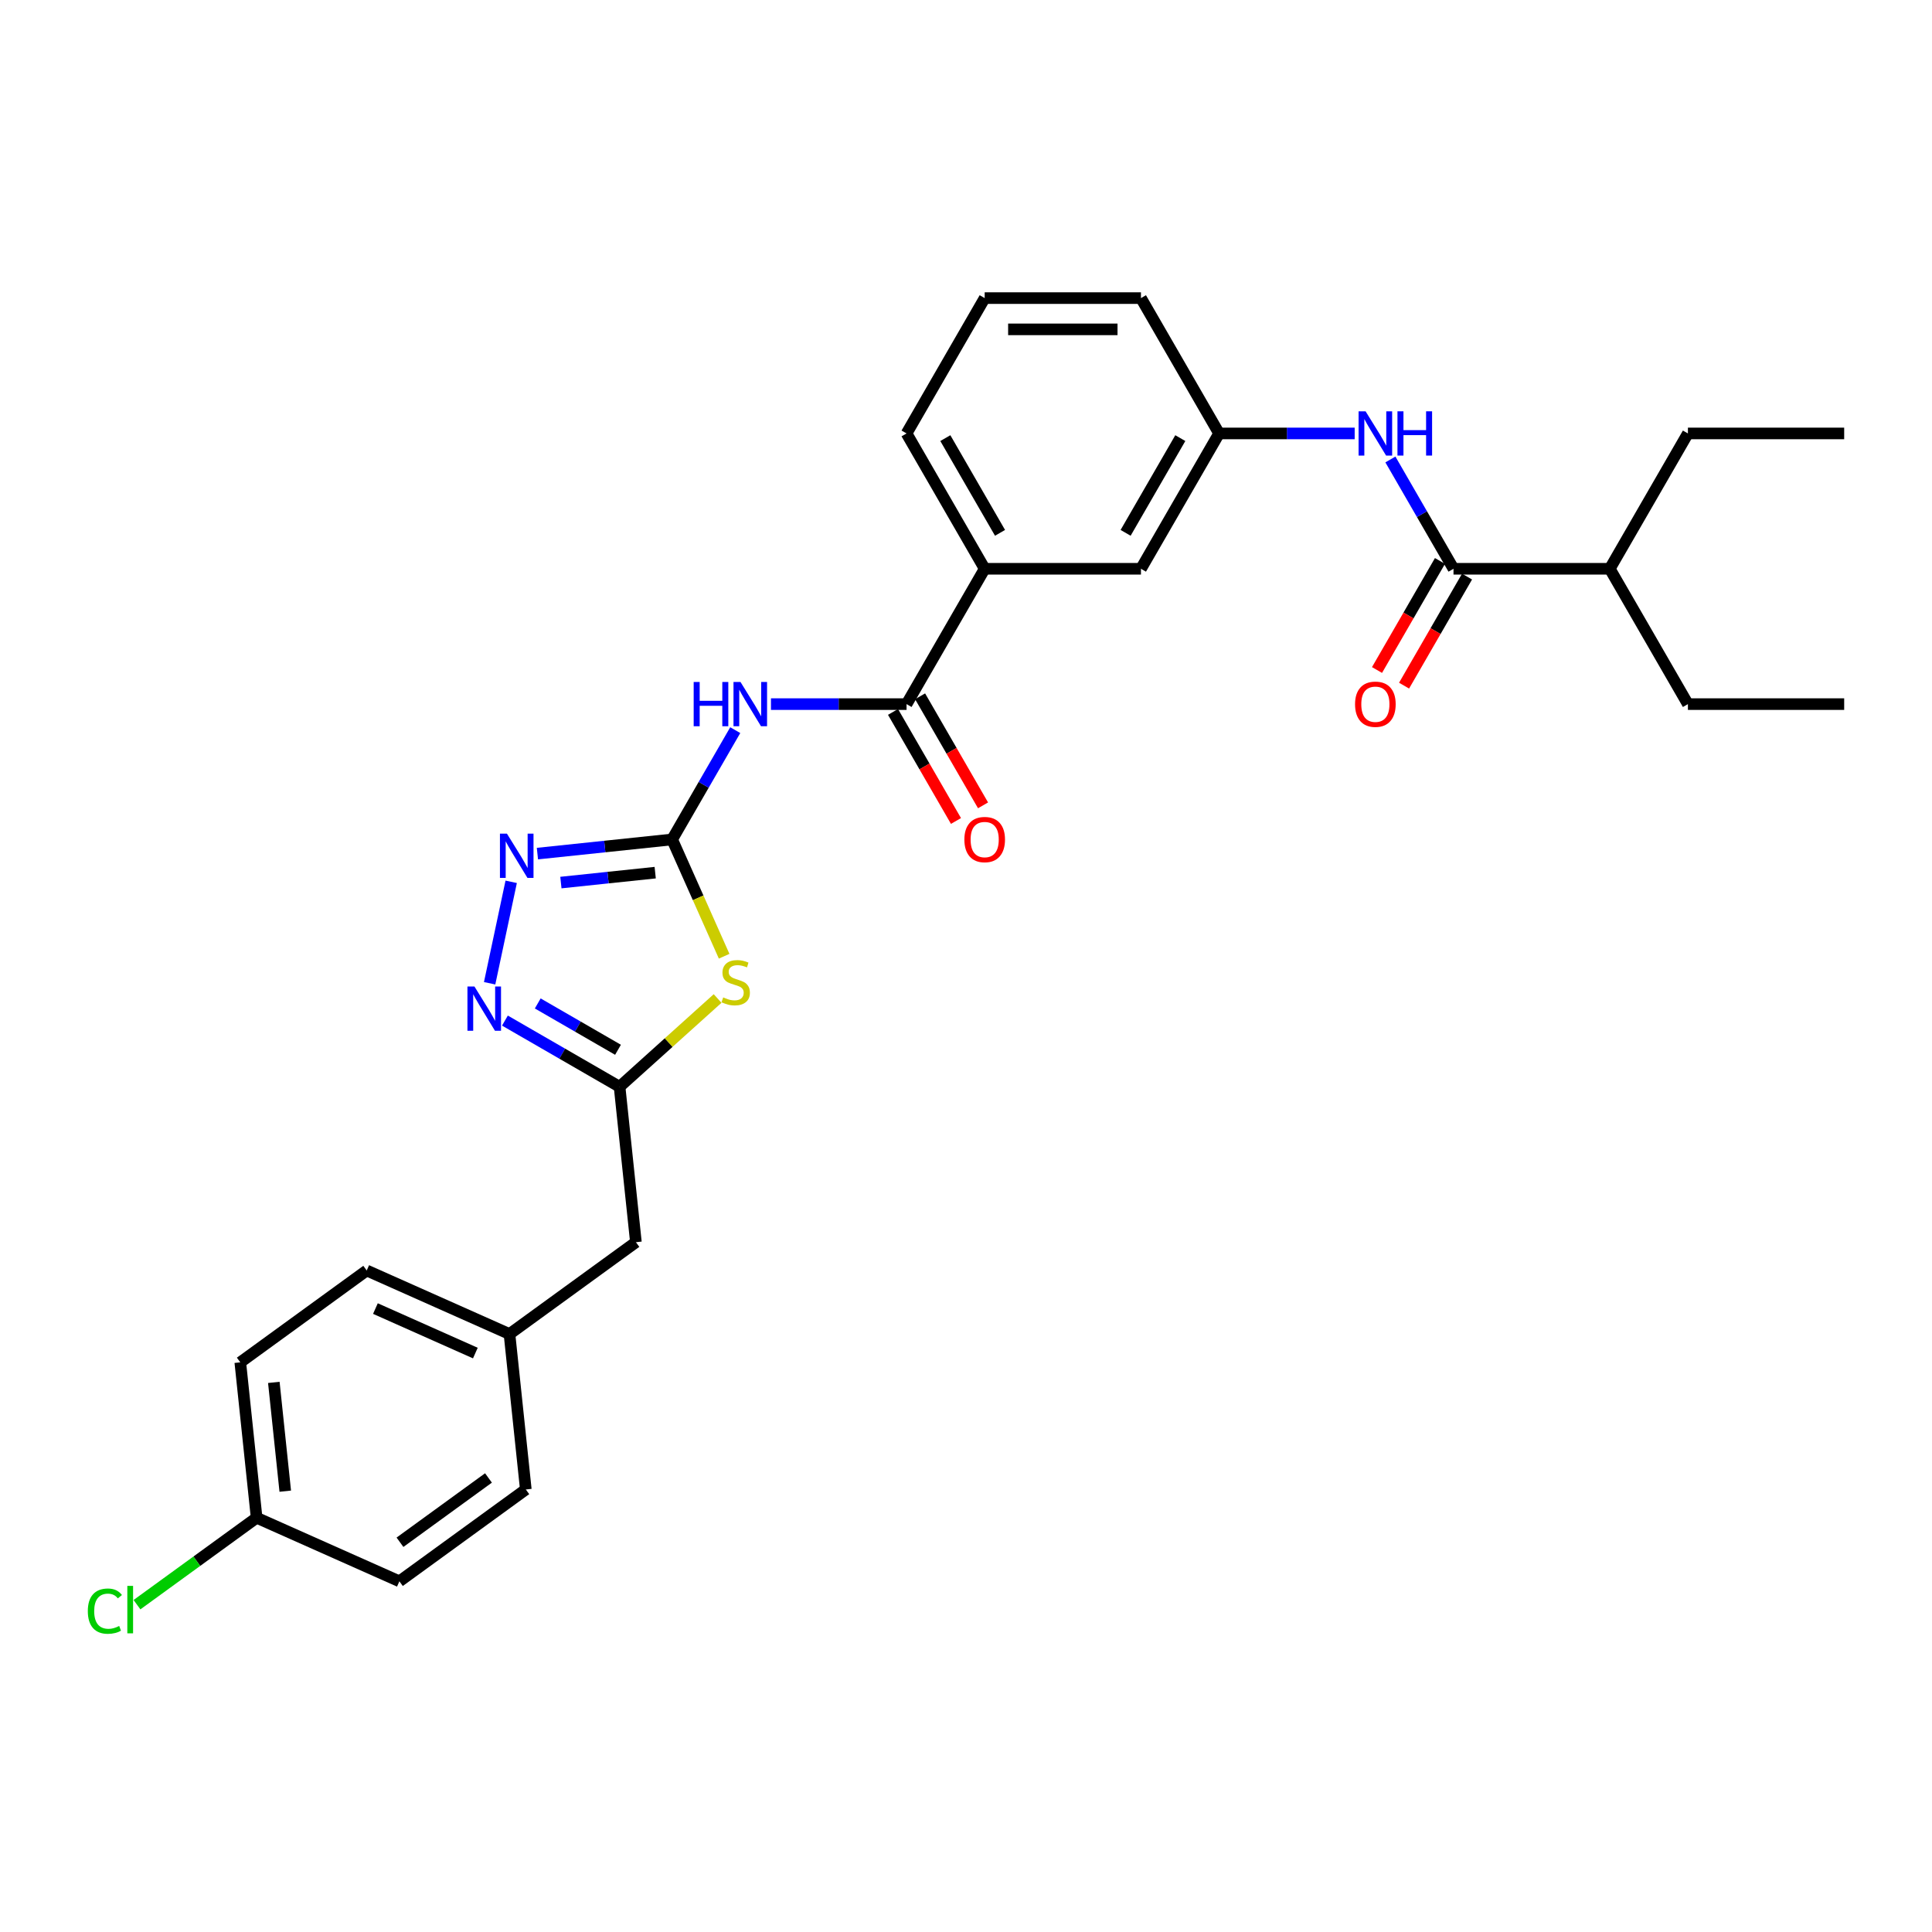 <?xml version='1.0' encoding='iso-8859-1'?>
<svg version='1.1' baseProfile='full'
              xmlns='http://www.w3.org/2000/svg'
                      xmlns:rdkit='http://www.rdkit.org/xml'
                      xmlns:xlink='http://www.w3.org/1999/xlink'
                  xml:space='preserve'
width='1000px' height='1000px' viewBox='0 0 1000 1000'>
<!-- END OF HEADER -->
<rect style='opacity:1.0;fill:#FFFFFF;stroke:none' width='1000' height='1000' x='0' y='0'> </rect>
<path class='bond-0' d='M 347.9,434.497 L 361.357,464.722' style='fill:none;fill-rule:evenodd;stroke:#000000;stroke-width:6px;stroke-linecap:butt;stroke-linejoin:miter;stroke-opacity:1' />
<path class='bond-0' d='M 361.357,464.722 L 374.814,494.947' style='fill:none;fill-rule:evenodd;stroke:#CCCC00;stroke-width:6px;stroke-linecap:butt;stroke-linejoin:miter;stroke-opacity:1' />
<path class='bond-1' d='M 347.9,434.497 L 364.231,406.21' style='fill:none;fill-rule:evenodd;stroke:#000000;stroke-width:6px;stroke-linecap:butt;stroke-linejoin:miter;stroke-opacity:1' />
<path class='bond-1' d='M 364.231,406.21 L 380.563,377.923' style='fill:none;fill-rule:evenodd;stroke:#0000FF;stroke-width:6px;stroke-linecap:butt;stroke-linejoin:miter;stroke-opacity:1' />
<path class='bond-2' d='M 347.9,434.497 L 313.033,438.162' style='fill:none;fill-rule:evenodd;stroke:#000000;stroke-width:6px;stroke-linecap:butt;stroke-linejoin:miter;stroke-opacity:1' />
<path class='bond-2' d='M 313.033,438.162 L 278.166,441.826' style='fill:none;fill-rule:evenodd;stroke:#0000FF;stroke-width:6px;stroke-linecap:butt;stroke-linejoin:miter;stroke-opacity:1' />
<path class='bond-2' d='M 339.131,451.685 L 314.724,454.25' style='fill:none;fill-rule:evenodd;stroke:#000000;stroke-width:6px;stroke-linecap:butt;stroke-linejoin:miter;stroke-opacity:1' />
<path class='bond-2' d='M 314.724,454.25 L 290.317,456.815' style='fill:none;fill-rule:evenodd;stroke:#0000FF;stroke-width:6px;stroke-linecap:butt;stroke-linejoin:miter;stroke-opacity:1' />
<path class='bond-4' d='M 371.432,516.824 L 346.061,539.669' style='fill:none;fill-rule:evenodd;stroke:#CCCC00;stroke-width:6px;stroke-linecap:butt;stroke-linejoin:miter;stroke-opacity:1' />
<path class='bond-4' d='M 346.061,539.669 L 320.689,562.513' style='fill:none;fill-rule:evenodd;stroke:#000000;stroke-width:6px;stroke-linecap:butt;stroke-linejoin:miter;stroke-opacity:1' />
<path class='bond-5' d='M 399.052,364.447 L 434.14,364.447' style='fill:none;fill-rule:evenodd;stroke:#0000FF;stroke-width:6px;stroke-linecap:butt;stroke-linejoin:miter;stroke-opacity:1' />
<path class='bond-5' d='M 434.14,364.447 L 469.229,364.447' style='fill:none;fill-rule:evenodd;stroke:#000000;stroke-width:6px;stroke-linecap:butt;stroke-linejoin:miter;stroke-opacity:1' />
<path class='bond-3' d='M 264.592,456.427 L 253.431,508.939' style='fill:none;fill-rule:evenodd;stroke:#0000FF;stroke-width:6px;stroke-linecap:butt;stroke-linejoin:miter;stroke-opacity:1' />
<path class='bond-29' d='M 261.349,528.253 L 291.019,545.383' style='fill:none;fill-rule:evenodd;stroke:#0000FF;stroke-width:6px;stroke-linecap:butt;stroke-linejoin:miter;stroke-opacity:1' />
<path class='bond-29' d='M 291.019,545.383 L 320.689,562.513' style='fill:none;fill-rule:evenodd;stroke:#000000;stroke-width:6px;stroke-linecap:butt;stroke-linejoin:miter;stroke-opacity:1' />
<path class='bond-29' d='M 278.338,519.383 L 299.107,531.374' style='fill:none;fill-rule:evenodd;stroke:#0000FF;stroke-width:6px;stroke-linecap:butt;stroke-linejoin:miter;stroke-opacity:1' />
<path class='bond-29' d='M 299.107,531.374 L 319.876,543.365' style='fill:none;fill-rule:evenodd;stroke:#000000;stroke-width:6px;stroke-linecap:butt;stroke-linejoin:miter;stroke-opacity:1' />
<path class='bond-13' d='M 320.689,562.513 L 329.144,642.956' style='fill:none;fill-rule:evenodd;stroke:#000000;stroke-width:6px;stroke-linecap:butt;stroke-linejoin:miter;stroke-opacity:1' />
<path class='bond-8' d='M 469.229,364.447 L 509.672,294.398' style='fill:none;fill-rule:evenodd;stroke:#000000;stroke-width:6px;stroke-linecap:butt;stroke-linejoin:miter;stroke-opacity:1' />
<path class='bond-10' d='M 462.224,368.492 L 478.518,396.714' style='fill:none;fill-rule:evenodd;stroke:#000000;stroke-width:6px;stroke-linecap:butt;stroke-linejoin:miter;stroke-opacity:1' />
<path class='bond-10' d='M 478.518,396.714 L 494.812,424.936' style='fill:none;fill-rule:evenodd;stroke:#FF0000;stroke-width:6px;stroke-linecap:butt;stroke-linejoin:miter;stroke-opacity:1' />
<path class='bond-10' d='M 476.234,360.403 L 492.528,388.625' style='fill:none;fill-rule:evenodd;stroke:#000000;stroke-width:6px;stroke-linecap:butt;stroke-linejoin:miter;stroke-opacity:1' />
<path class='bond-10' d='M 492.528,388.625 L 508.822,416.848' style='fill:none;fill-rule:evenodd;stroke:#FF0000;stroke-width:6px;stroke-linecap:butt;stroke-linejoin:miter;stroke-opacity:1' />
<path class='bond-6' d='M 752.33,294.398 L 735.999,266.111' style='fill:none;fill-rule:evenodd;stroke:#000000;stroke-width:6px;stroke-linecap:butt;stroke-linejoin:miter;stroke-opacity:1' />
<path class='bond-6' d='M 735.999,266.111 L 719.667,237.824' style='fill:none;fill-rule:evenodd;stroke:#0000FF;stroke-width:6px;stroke-linecap:butt;stroke-linejoin:miter;stroke-opacity:1' />
<path class='bond-12' d='M 745.325,290.354 L 729.031,318.576' style='fill:none;fill-rule:evenodd;stroke:#000000;stroke-width:6px;stroke-linecap:butt;stroke-linejoin:miter;stroke-opacity:1' />
<path class='bond-12' d='M 729.031,318.576 L 712.737,346.798' style='fill:none;fill-rule:evenodd;stroke:#FF0000;stroke-width:6px;stroke-linecap:butt;stroke-linejoin:miter;stroke-opacity:1' />
<path class='bond-12' d='M 759.335,298.442 L 743.041,326.665' style='fill:none;fill-rule:evenodd;stroke:#000000;stroke-width:6px;stroke-linecap:butt;stroke-linejoin:miter;stroke-opacity:1' />
<path class='bond-12' d='M 743.041,326.665 L 726.747,354.887' style='fill:none;fill-rule:evenodd;stroke:#FF0000;stroke-width:6px;stroke-linecap:butt;stroke-linejoin:miter;stroke-opacity:1' />
<path class='bond-14' d='M 752.33,294.398 L 833.216,294.398' style='fill:none;fill-rule:evenodd;stroke:#000000;stroke-width:6px;stroke-linecap:butt;stroke-linejoin:miter;stroke-opacity:1' />
<path class='bond-7' d='M 701.178,224.349 L 666.089,224.349' style='fill:none;fill-rule:evenodd;stroke:#0000FF;stroke-width:6px;stroke-linecap:butt;stroke-linejoin:miter;stroke-opacity:1' />
<path class='bond-7' d='M 666.089,224.349 L 631.001,224.349' style='fill:none;fill-rule:evenodd;stroke:#000000;stroke-width:6px;stroke-linecap:butt;stroke-linejoin:miter;stroke-opacity:1' />
<path class='bond-11' d='M 509.672,294.398 L 590.558,294.398' style='fill:none;fill-rule:evenodd;stroke:#000000;stroke-width:6px;stroke-linecap:butt;stroke-linejoin:miter;stroke-opacity:1' />
<path class='bond-22' d='M 509.672,294.398 L 469.229,224.349' style='fill:none;fill-rule:evenodd;stroke:#000000;stroke-width:6px;stroke-linecap:butt;stroke-linejoin:miter;stroke-opacity:1' />
<path class='bond-22' d='M 517.615,275.802 L 489.305,226.767' style='fill:none;fill-rule:evenodd;stroke:#000000;stroke-width:6px;stroke-linecap:butt;stroke-linejoin:miter;stroke-opacity:1' />
<path class='bond-9' d='M 631.001,224.349 L 590.558,294.398' style='fill:none;fill-rule:evenodd;stroke:#000000;stroke-width:6px;stroke-linecap:butt;stroke-linejoin:miter;stroke-opacity:1' />
<path class='bond-9' d='M 610.925,226.767 L 582.615,275.802' style='fill:none;fill-rule:evenodd;stroke:#000000;stroke-width:6px;stroke-linecap:butt;stroke-linejoin:miter;stroke-opacity:1' />
<path class='bond-30' d='M 631.001,224.349 L 590.558,154.299' style='fill:none;fill-rule:evenodd;stroke:#000000;stroke-width:6px;stroke-linecap:butt;stroke-linejoin:miter;stroke-opacity:1' />
<path class='bond-15' d='M 329.144,642.956 L 263.706,690.5' style='fill:none;fill-rule:evenodd;stroke:#000000;stroke-width:6px;stroke-linecap:butt;stroke-linejoin:miter;stroke-opacity:1' />
<path class='bond-25' d='M 833.216,294.398 L 873.659,364.447' style='fill:none;fill-rule:evenodd;stroke:#000000;stroke-width:6px;stroke-linecap:butt;stroke-linejoin:miter;stroke-opacity:1' />
<path class='bond-26' d='M 833.216,294.398 L 873.659,224.349' style='fill:none;fill-rule:evenodd;stroke:#000000;stroke-width:6px;stroke-linecap:butt;stroke-linejoin:miter;stroke-opacity:1' />
<path class='bond-20' d='M 263.706,690.5 L 272.16,770.943' style='fill:none;fill-rule:evenodd;stroke:#000000;stroke-width:6px;stroke-linecap:butt;stroke-linejoin:miter;stroke-opacity:1' />
<path class='bond-21' d='M 263.706,690.5 L 189.812,657.601' style='fill:none;fill-rule:evenodd;stroke:#000000;stroke-width:6px;stroke-linecap:butt;stroke-linejoin:miter;stroke-opacity:1' />
<path class='bond-21' d='M 246.042,700.344 L 194.317,677.314' style='fill:none;fill-rule:evenodd;stroke:#000000;stroke-width:6px;stroke-linecap:butt;stroke-linejoin:miter;stroke-opacity:1' />
<path class='bond-16' d='M 132.829,785.587 L 124.374,705.144' style='fill:none;fill-rule:evenodd;stroke:#000000;stroke-width:6px;stroke-linecap:butt;stroke-linejoin:miter;stroke-opacity:1' />
<path class='bond-16' d='M 147.649,771.83 L 141.731,715.52' style='fill:none;fill-rule:evenodd;stroke:#000000;stroke-width:6px;stroke-linecap:butt;stroke-linejoin:miter;stroke-opacity:1' />
<path class='bond-17' d='M 132.829,785.587 L 101.865,808.084' style='fill:none;fill-rule:evenodd;stroke:#000000;stroke-width:6px;stroke-linecap:butt;stroke-linejoin:miter;stroke-opacity:1' />
<path class='bond-17' d='M 101.865,808.084 L 70.901,830.581' style='fill:none;fill-rule:evenodd;stroke:#00CC00;stroke-width:6px;stroke-linecap:butt;stroke-linejoin:miter;stroke-opacity:1' />
<path class='bond-31' d='M 132.829,785.587 L 206.722,818.487' style='fill:none;fill-rule:evenodd;stroke:#000000;stroke-width:6px;stroke-linecap:butt;stroke-linejoin:miter;stroke-opacity:1' />
<path class='bond-18' d='M 206.722,818.487 L 272.16,770.943' style='fill:none;fill-rule:evenodd;stroke:#000000;stroke-width:6px;stroke-linecap:butt;stroke-linejoin:miter;stroke-opacity:1' />
<path class='bond-18' d='M 207.029,798.268 L 252.836,764.987' style='fill:none;fill-rule:evenodd;stroke:#000000;stroke-width:6px;stroke-linecap:butt;stroke-linejoin:miter;stroke-opacity:1' />
<path class='bond-19' d='M 124.374,705.144 L 189.812,657.601' style='fill:none;fill-rule:evenodd;stroke:#000000;stroke-width:6px;stroke-linecap:butt;stroke-linejoin:miter;stroke-opacity:1' />
<path class='bond-23' d='M 469.229,224.349 L 509.672,154.299' style='fill:none;fill-rule:evenodd;stroke:#000000;stroke-width:6px;stroke-linecap:butt;stroke-linejoin:miter;stroke-opacity:1' />
<path class='bond-24' d='M 509.672,154.299 L 590.558,154.299' style='fill:none;fill-rule:evenodd;stroke:#000000;stroke-width:6px;stroke-linecap:butt;stroke-linejoin:miter;stroke-opacity:1' />
<path class='bond-24' d='M 521.805,170.476 L 578.425,170.476' style='fill:none;fill-rule:evenodd;stroke:#000000;stroke-width:6px;stroke-linecap:butt;stroke-linejoin:miter;stroke-opacity:1' />
<path class='bond-27' d='M 873.659,364.447 L 954.545,364.447' style='fill:none;fill-rule:evenodd;stroke:#000000;stroke-width:6px;stroke-linecap:butt;stroke-linejoin:miter;stroke-opacity:1' />
<path class='bond-28' d='M 873.659,224.349 L 954.545,224.349' style='fill:none;fill-rule:evenodd;stroke:#000000;stroke-width:6px;stroke-linecap:butt;stroke-linejoin:miter;stroke-opacity:1' />
<path  class='atom-1' d='M 374.328 516.252
Q 374.587 516.349, 375.655 516.802
Q 376.722 517.255, 377.887 517.546
Q 379.084 517.805, 380.249 517.805
Q 382.417 517.805, 383.679 516.77
Q 384.94 515.702, 384.94 513.858
Q 384.94 512.596, 384.293 511.82
Q 383.679 511.043, 382.708 510.623
Q 381.737 510.202, 380.12 509.717
Q 378.081 509.102, 376.852 508.519
Q 375.655 507.937, 374.781 506.708
Q 373.94 505.478, 373.94 503.407
Q 373.94 500.528, 375.881 498.748
Q 377.855 496.969, 381.737 496.969
Q 384.39 496.969, 387.399 498.231
L 386.655 500.722
Q 383.905 499.59, 381.834 499.59
Q 379.602 499.59, 378.372 500.528
Q 377.143 501.434, 377.175 503.019
Q 377.175 504.249, 377.79 504.993
Q 378.437 505.737, 379.343 506.158
Q 380.281 506.578, 381.834 507.064
Q 383.905 507.711, 385.134 508.358
Q 386.364 509.005, 387.238 510.331
Q 388.143 511.625, 388.143 513.858
Q 388.143 517.029, 386.008 518.743
Q 383.905 520.426, 380.378 520.426
Q 378.34 520.426, 376.787 519.973
Q 375.266 519.552, 373.455 518.808
L 374.328 516.252
' fill='#CCCC00'/>
<path  class='atom-2' d='M 359.046 352.994
L 362.152 352.994
L 362.152 362.733
L 373.864 362.733
L 373.864 352.994
L 376.97 352.994
L 376.97 375.901
L 373.864 375.901
L 373.864 365.321
L 362.152 365.321
L 362.152 375.901
L 359.046 375.901
L 359.046 352.994
' fill='#0000FF'/>
<path  class='atom-2' d='M 383.279 352.994
L 390.785 365.127
Q 391.53 366.324, 392.727 368.492
Q 393.924 370.66, 393.989 370.789
L 393.989 352.994
L 397.03 352.994
L 397.03 375.901
L 393.891 375.901
L 385.835 362.636
Q 384.897 361.083, 383.894 359.303
Q 382.923 357.524, 382.632 356.974
L 382.632 375.901
L 379.656 375.901
L 379.656 352.994
L 383.279 352.994
' fill='#0000FF'/>
<path  class='atom-3' d='M 262.393 431.498
L 269.899 443.631
Q 270.644 444.828, 271.841 446.996
Q 273.038 449.164, 273.102 449.293
L 273.102 431.498
L 276.144 431.498
L 276.144 454.405
L 273.005 454.405
L 264.949 441.14
Q 264.011 439.587, 263.008 437.807
Q 262.037 436.028, 261.746 435.478
L 261.746 454.405
L 258.769 454.405
L 258.769 431.498
L 262.393 431.498
' fill='#0000FF'/>
<path  class='atom-4' d='M 245.576 510.617
L 253.082 522.75
Q 253.826 523.947, 255.024 526.115
Q 256.221 528.282, 256.285 528.412
L 256.285 510.617
L 259.327 510.617
L 259.327 533.524
L 256.188 533.524
L 248.132 520.259
Q 247.194 518.706, 246.191 516.926
Q 245.22 515.147, 244.929 514.596
L 244.929 533.524
L 241.952 533.524
L 241.952 510.617
L 245.576 510.617
' fill='#0000FF'/>
<path  class='atom-8' d='M 706.824 212.895
L 714.33 225.028
Q 715.074 226.225, 716.271 228.393
Q 717.468 230.561, 717.533 230.69
L 717.533 212.895
L 720.574 212.895
L 720.574 235.802
L 717.436 235.802
L 709.38 222.537
Q 708.441 220.984, 707.438 219.204
Q 706.468 217.425, 706.177 216.875
L 706.177 235.802
L 703.2 235.802
L 703.2 212.895
L 706.824 212.895
' fill='#0000FF'/>
<path  class='atom-8' d='M 723.324 212.895
L 726.43 212.895
L 726.43 222.634
L 738.143 222.634
L 738.143 212.895
L 741.249 212.895
L 741.249 235.802
L 738.143 235.802
L 738.143 225.222
L 726.43 225.222
L 726.43 235.802
L 723.324 235.802
L 723.324 212.895
' fill='#0000FF'/>
<path  class='atom-11' d='M 499.157 434.562
Q 499.157 429.061, 501.874 425.988
Q 504.592 422.914, 509.672 422.914
Q 514.752 422.914, 517.469 425.988
Q 520.187 429.061, 520.187 434.562
Q 520.187 440.127, 517.437 443.297
Q 514.687 446.436, 509.672 446.436
Q 504.625 446.436, 501.874 443.297
Q 499.157 440.159, 499.157 434.562
M 509.672 443.847
Q 513.166 443.847, 515.043 441.518
Q 516.952 439.156, 516.952 434.562
Q 516.952 430.064, 515.043 427.8
Q 513.166 425.502, 509.672 425.502
Q 506.178 425.502, 504.269 427.767
Q 502.392 430.032, 502.392 434.562
Q 502.392 439.188, 504.269 441.518
Q 506.178 443.847, 509.672 443.847
' fill='#FF0000'/>
<path  class='atom-13' d='M 701.372 364.512
Q 701.372 359.012, 704.09 355.938
Q 706.807 352.865, 711.887 352.865
Q 716.967 352.865, 719.685 355.938
Q 722.402 359.012, 722.402 364.512
Q 722.402 370.077, 719.652 373.248
Q 716.902 376.386, 711.887 376.386
Q 706.84 376.386, 704.09 373.248
Q 701.372 370.11, 701.372 364.512
M 711.887 373.798
Q 715.381 373.798, 717.258 371.468
Q 719.167 369.107, 719.167 364.512
Q 719.167 360.015, 717.258 357.75
Q 715.381 355.453, 711.887 355.453
Q 708.393 355.453, 706.484 357.718
Q 704.607 359.983, 704.607 364.512
Q 704.607 369.139, 706.484 371.468
Q 708.393 373.798, 711.887 373.798
' fill='#FF0000'/>
<path  class='atom-18' d='M 45.455 833.924
Q 45.455 828.229, 48.108 825.253
Q 50.793 822.244, 55.873 822.244
Q 60.596 822.244, 63.12 825.576
L 60.985 827.323
Q 59.141 824.897, 55.873 824.897
Q 52.411 824.897, 50.566 827.226
Q 48.755 829.524, 48.755 833.924
Q 48.755 838.453, 50.631 840.783
Q 52.54 843.112, 56.229 843.112
Q 58.752 843.112, 61.697 841.592
L 62.602 844.018
Q 61.405 844.795, 59.593 845.248
Q 57.782 845.701, 55.776 845.701
Q 50.793 845.701, 48.108 842.659
Q 45.455 839.618, 45.455 833.924
' fill='#00CC00'/>
<path  class='atom-18' d='M 65.903 820.853
L 68.879 820.853
L 68.879 845.41
L 65.903 845.41
L 65.903 820.853
' fill='#00CC00'/>
</svg>
